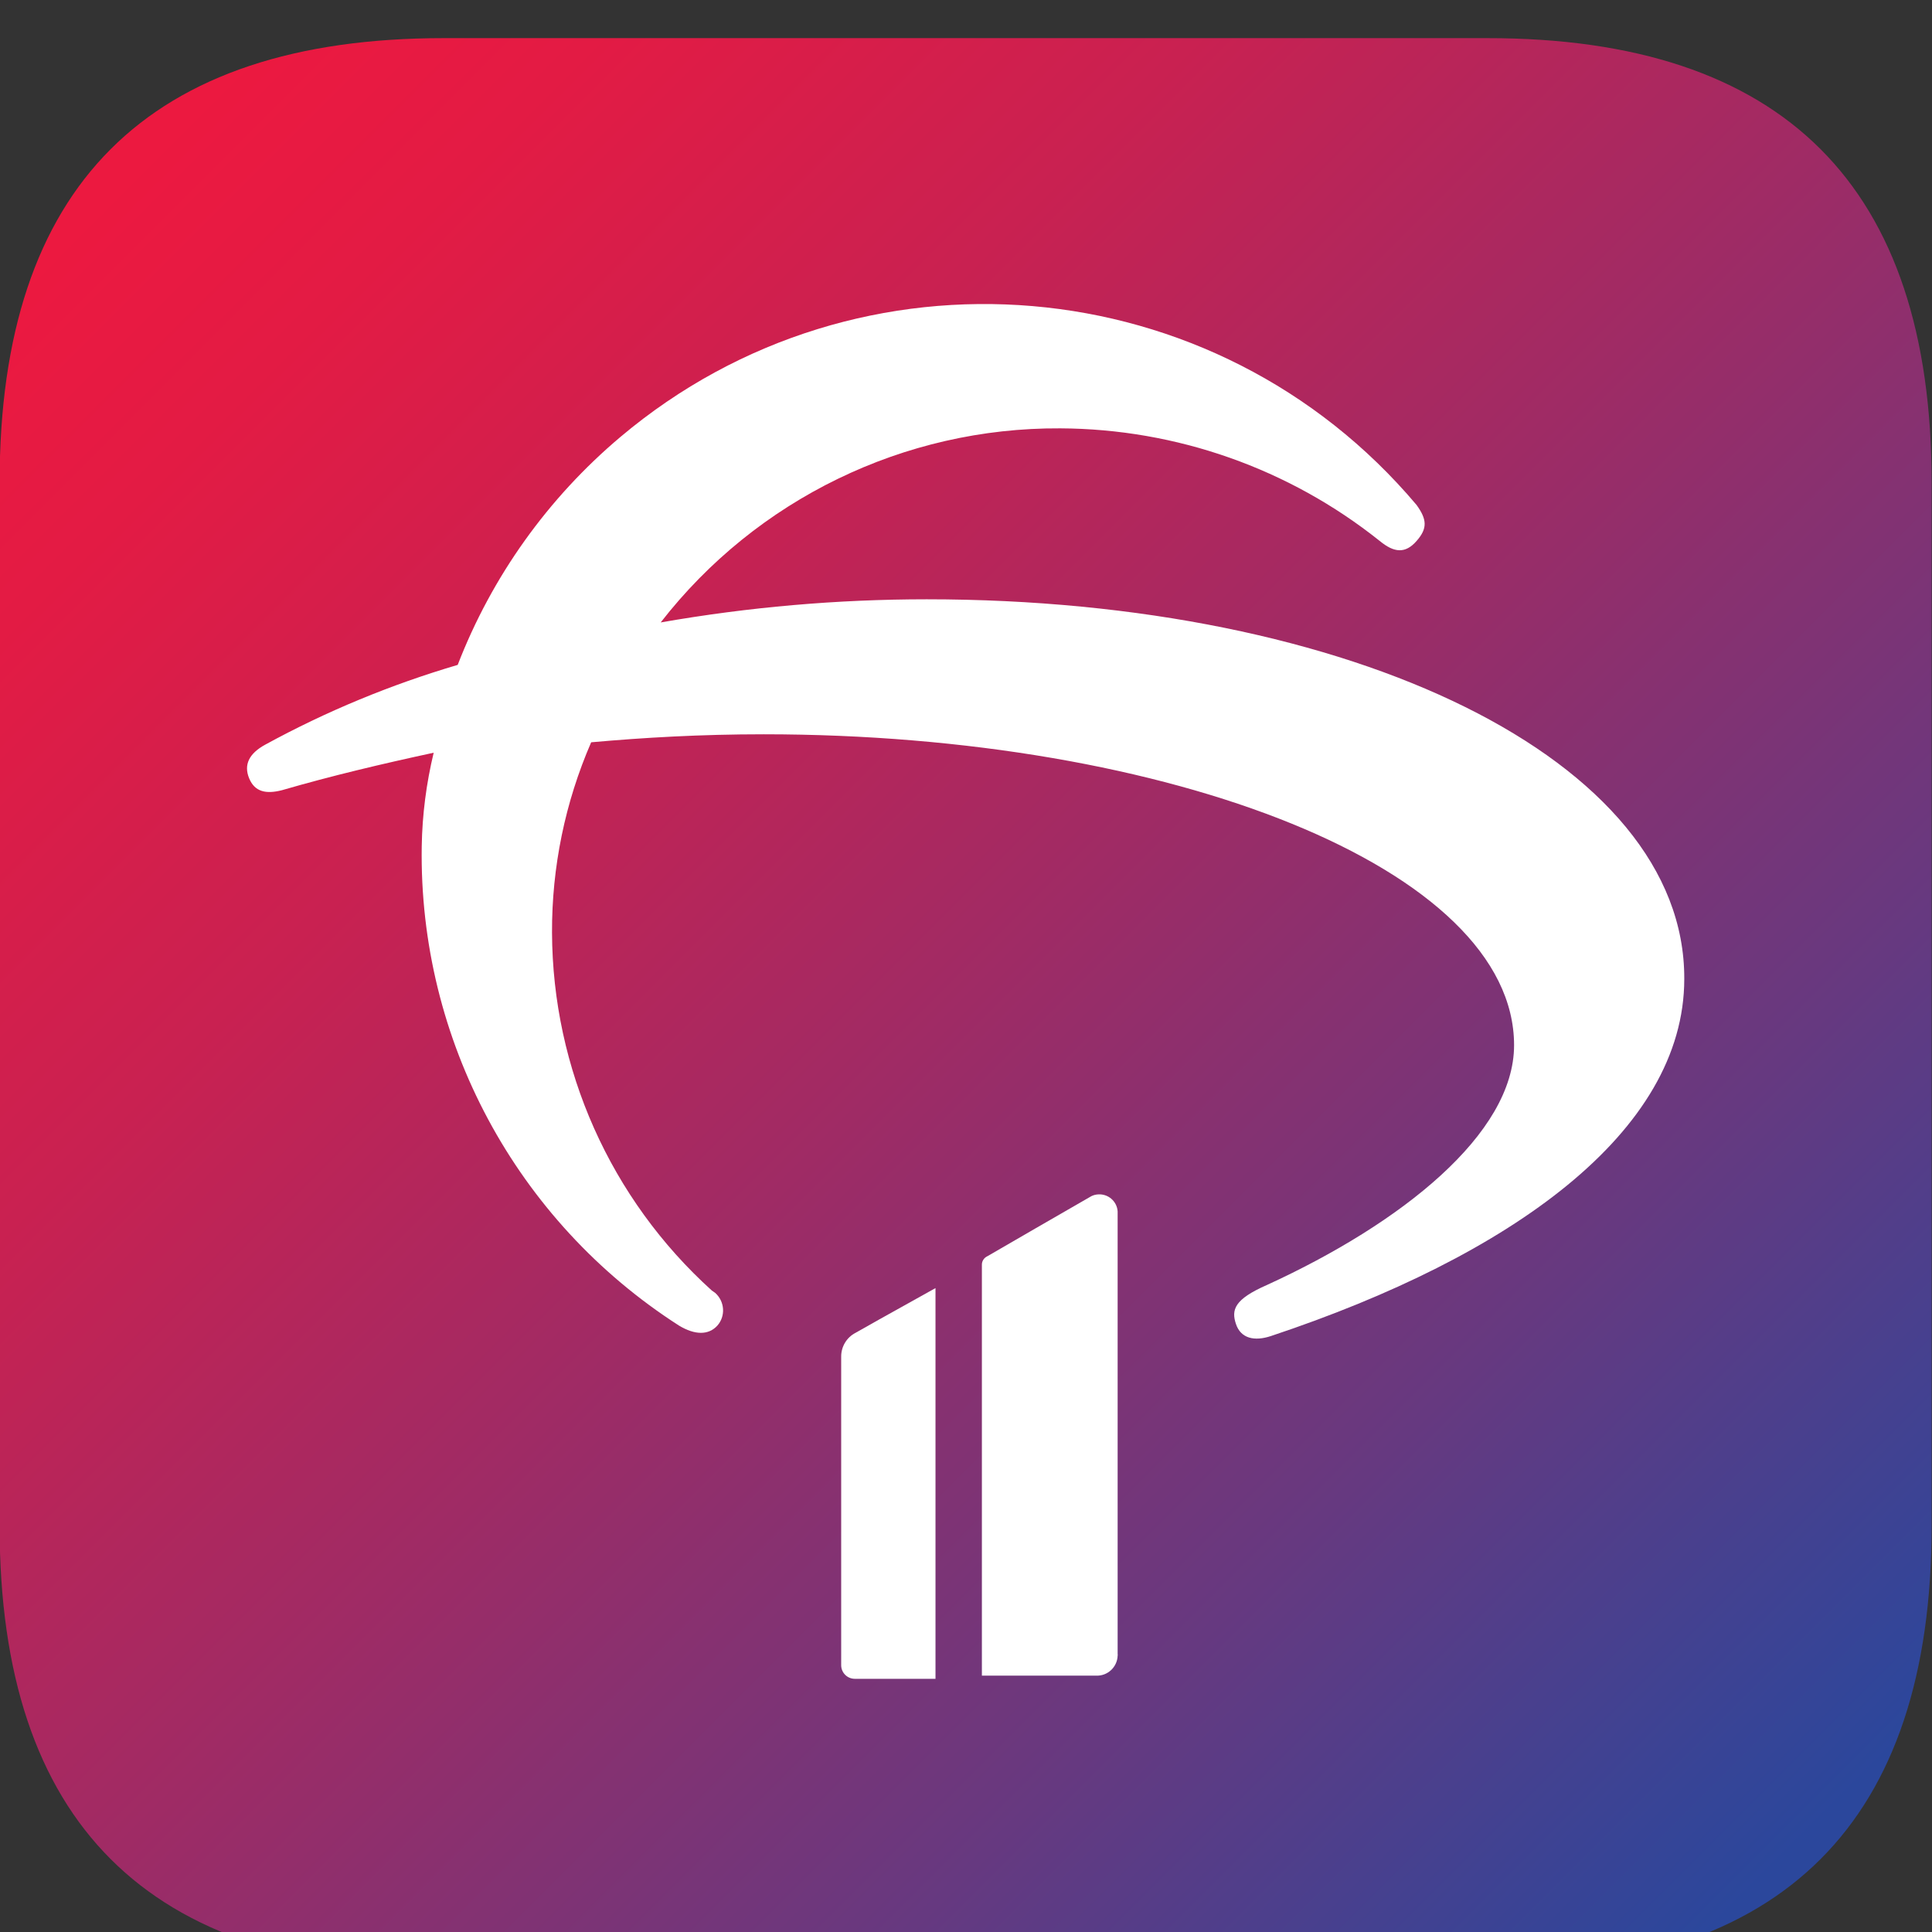 <?xml version="1.0" encoding="UTF-8" standalone="no"?>
<!DOCTYPE svg PUBLIC "-//W3C//DTD SVG 1.1//EN" "http://www.w3.org/Graphics/SVG/1.1/DTD/svg11.dtd">
<svg version="1.1" xmlns="http://www.w3.org/2000/svg" xmlns:xlink="http://www.w3.org/1999/xlink" preserveAspectRatio="xMidYMid meet" viewBox="0 0 152 152" width="152" height="152"><rect x="0" y="0" width="152" height="152" fill="#333333" stroke="none"/><defs><path d="M117.03 3C140.32 3 151.97 14.65 151.97 37.94C151.97 87.21 151.97 114.58 151.97 120.06C151.97 143.35 140.32 155 117.03 155C67.76 155 40.39 155 34.91 155C11.62 155 -0.03 143.35 -0.03 120.06C-0.03 70.79 -0.03 43.42 -0.03 37.94C-0.03 14.65 11.62 3 34.91 3C84.18 3 111.55 3 117.03 3Z" id="c4I0XYxCrJ"></path><linearGradient id="gradientc1knJTfXxR" gradientUnits="userSpaceOnUse" x1="10.21" y1="13.24" x2="141.73" y2="144.76"><stop style="stop-color: #ec1940;stop-opacity: 1" offset="0%"></stop><stop style="stop-color: #e31b44;stop-opacity: 1" offset="10%"></stop><stop style="stop-color: #c92151;stop-opacity: 1" offset="28%"></stop><stop style="stop-color: #9f2b65;stop-opacity: 1" offset="50%"></stop><stop style="stop-color: #663980;stop-opacity: 1" offset="76%"></stop><stop style="stop-color: #2b479c;stop-opacity: 1" offset="100%"></stop></linearGradient><path d="M67.31 104.86C66.61 105.22 66.17 105.95 66.18 106.75C66.18 109.17 66.18 128.59 66.18 131.01C66.18 131.6 66.66 132.08 67.25 132.08C67.27 132.08 67.29 132.08 67.31 132.08C67.94 132.08 72.97 132.08 73.6 132.08C73.6 132.08 73.6 132.08 73.6 132.08C73.6 130.03 73.6 119.78 73.6 101.34C69.83 103.44 67.73 104.61 67.31 104.86Z" id="f2PsEhHJCd"></path><path d="M77.69 98.83C77.42 98.95 77.24 99.22 77.25 99.52C77.25 101.67 77.25 112.44 77.25 131.83C82.64 131.83 85.64 131.83 86.24 131.83C87.14 131.87 87.9 131.16 87.93 130.26C87.94 130.22 87.94 130.18 87.93 130.13C87.93 126.65 87.93 98.79 87.93 95.31C87.88 94.51 87.18 93.91 86.39 93.97C86.2 93.98 86.02 94.03 85.86 94.11C84.23 95.05 78.5 98.35 77.69 98.83Z" id="apJJHZmrd"></path><path d="M51.98 48.97C59.51 39.28 71.13 33.63 83.41 33.7C92.55 33.74 101.41 36.86 108.55 42.56C109.69 43.5 110.57 43.57 111.45 42.56C112.33 41.56 112.26 40.86 111.45 39.73C95.63 20.96 67.59 18.56 48.82 34.37C43.11 39.18 38.7 45.35 36.01 52.31C30.75 53.86 25.67 55.96 20.86 58.59C19.6 59.28 19.16 60.16 19.6 61.23C20.04 62.3 20.92 62.49 22.18 62.17C26.07 61.04 30.04 60.1 34.12 59.22C33.54 61.63 33.22 64.1 33.18 66.58C32.94 81.8 40.6 96.07 53.42 104.29C54.68 105.05 55.75 105.05 56.44 104.29C57.1 103.54 57.02 102.39 56.27 101.72C56.18 101.65 56.09 101.59 56 101.53C48.03 94.33 43.47 84.1 43.43 73.37C43.41 68.22 44.46 63.12 46.51 58.4C50.65 58.03 55.12 57.77 60.08 57.77C92.08 57.77 119.12 68.34 119.12 82.23C119.12 89.21 110.25 96.25 99.69 101.09C97.11 102.22 96.86 103.04 97.24 104.17C97.62 105.3 98.68 105.55 100 105.11C118.86 98.83 132.51 89.08 132.51 77.01C132.57 59.79 106.35 47.15 72.91 47.15C65.89 47.15 58.89 47.76 51.98 48.97Z" id="b1efyVRmtl"></path></defs><g><g><g><g><use xlink:href="#c4I0XYxCrJ" opacity="1" fill="url(#gradientc1knJTfXxR)"></use><g><use xlink:href="#c4I0XYxCrJ" opacity="1" fill-opacity="0" stroke="#000000" stroke-width="1" stroke-opacity="0"></use></g></g><g><g><use xlink:href="#f2PsEhHJCd" opacity="1" fill="#ffffff" fill-opacity="1"></use><g><use xlink:href="#f2PsEhHJCd" opacity="1" fill-opacity="0" stroke="#000000" stroke-width="1" stroke-opacity="0"></use></g></g><g><use xlink:href="#apJJHZmrd" opacity="1" fill="#ffffff" fill-opacity="1"></use><g><use xlink:href="#apJJHZmrd" opacity="1" fill-opacity="0" stroke="#000000" stroke-width="1" stroke-opacity="0"></use></g></g><g><use xlink:href="#b1efyVRmtl" opacity="1" fill="#ffffff" fill-opacity="1"></use><g><use xlink:href="#b1efyVRmtl" opacity="1" fill-opacity="0" stroke="#000000" stroke-width="1" stroke-opacity="0"></use></g></g></g></g></g></g></svg>